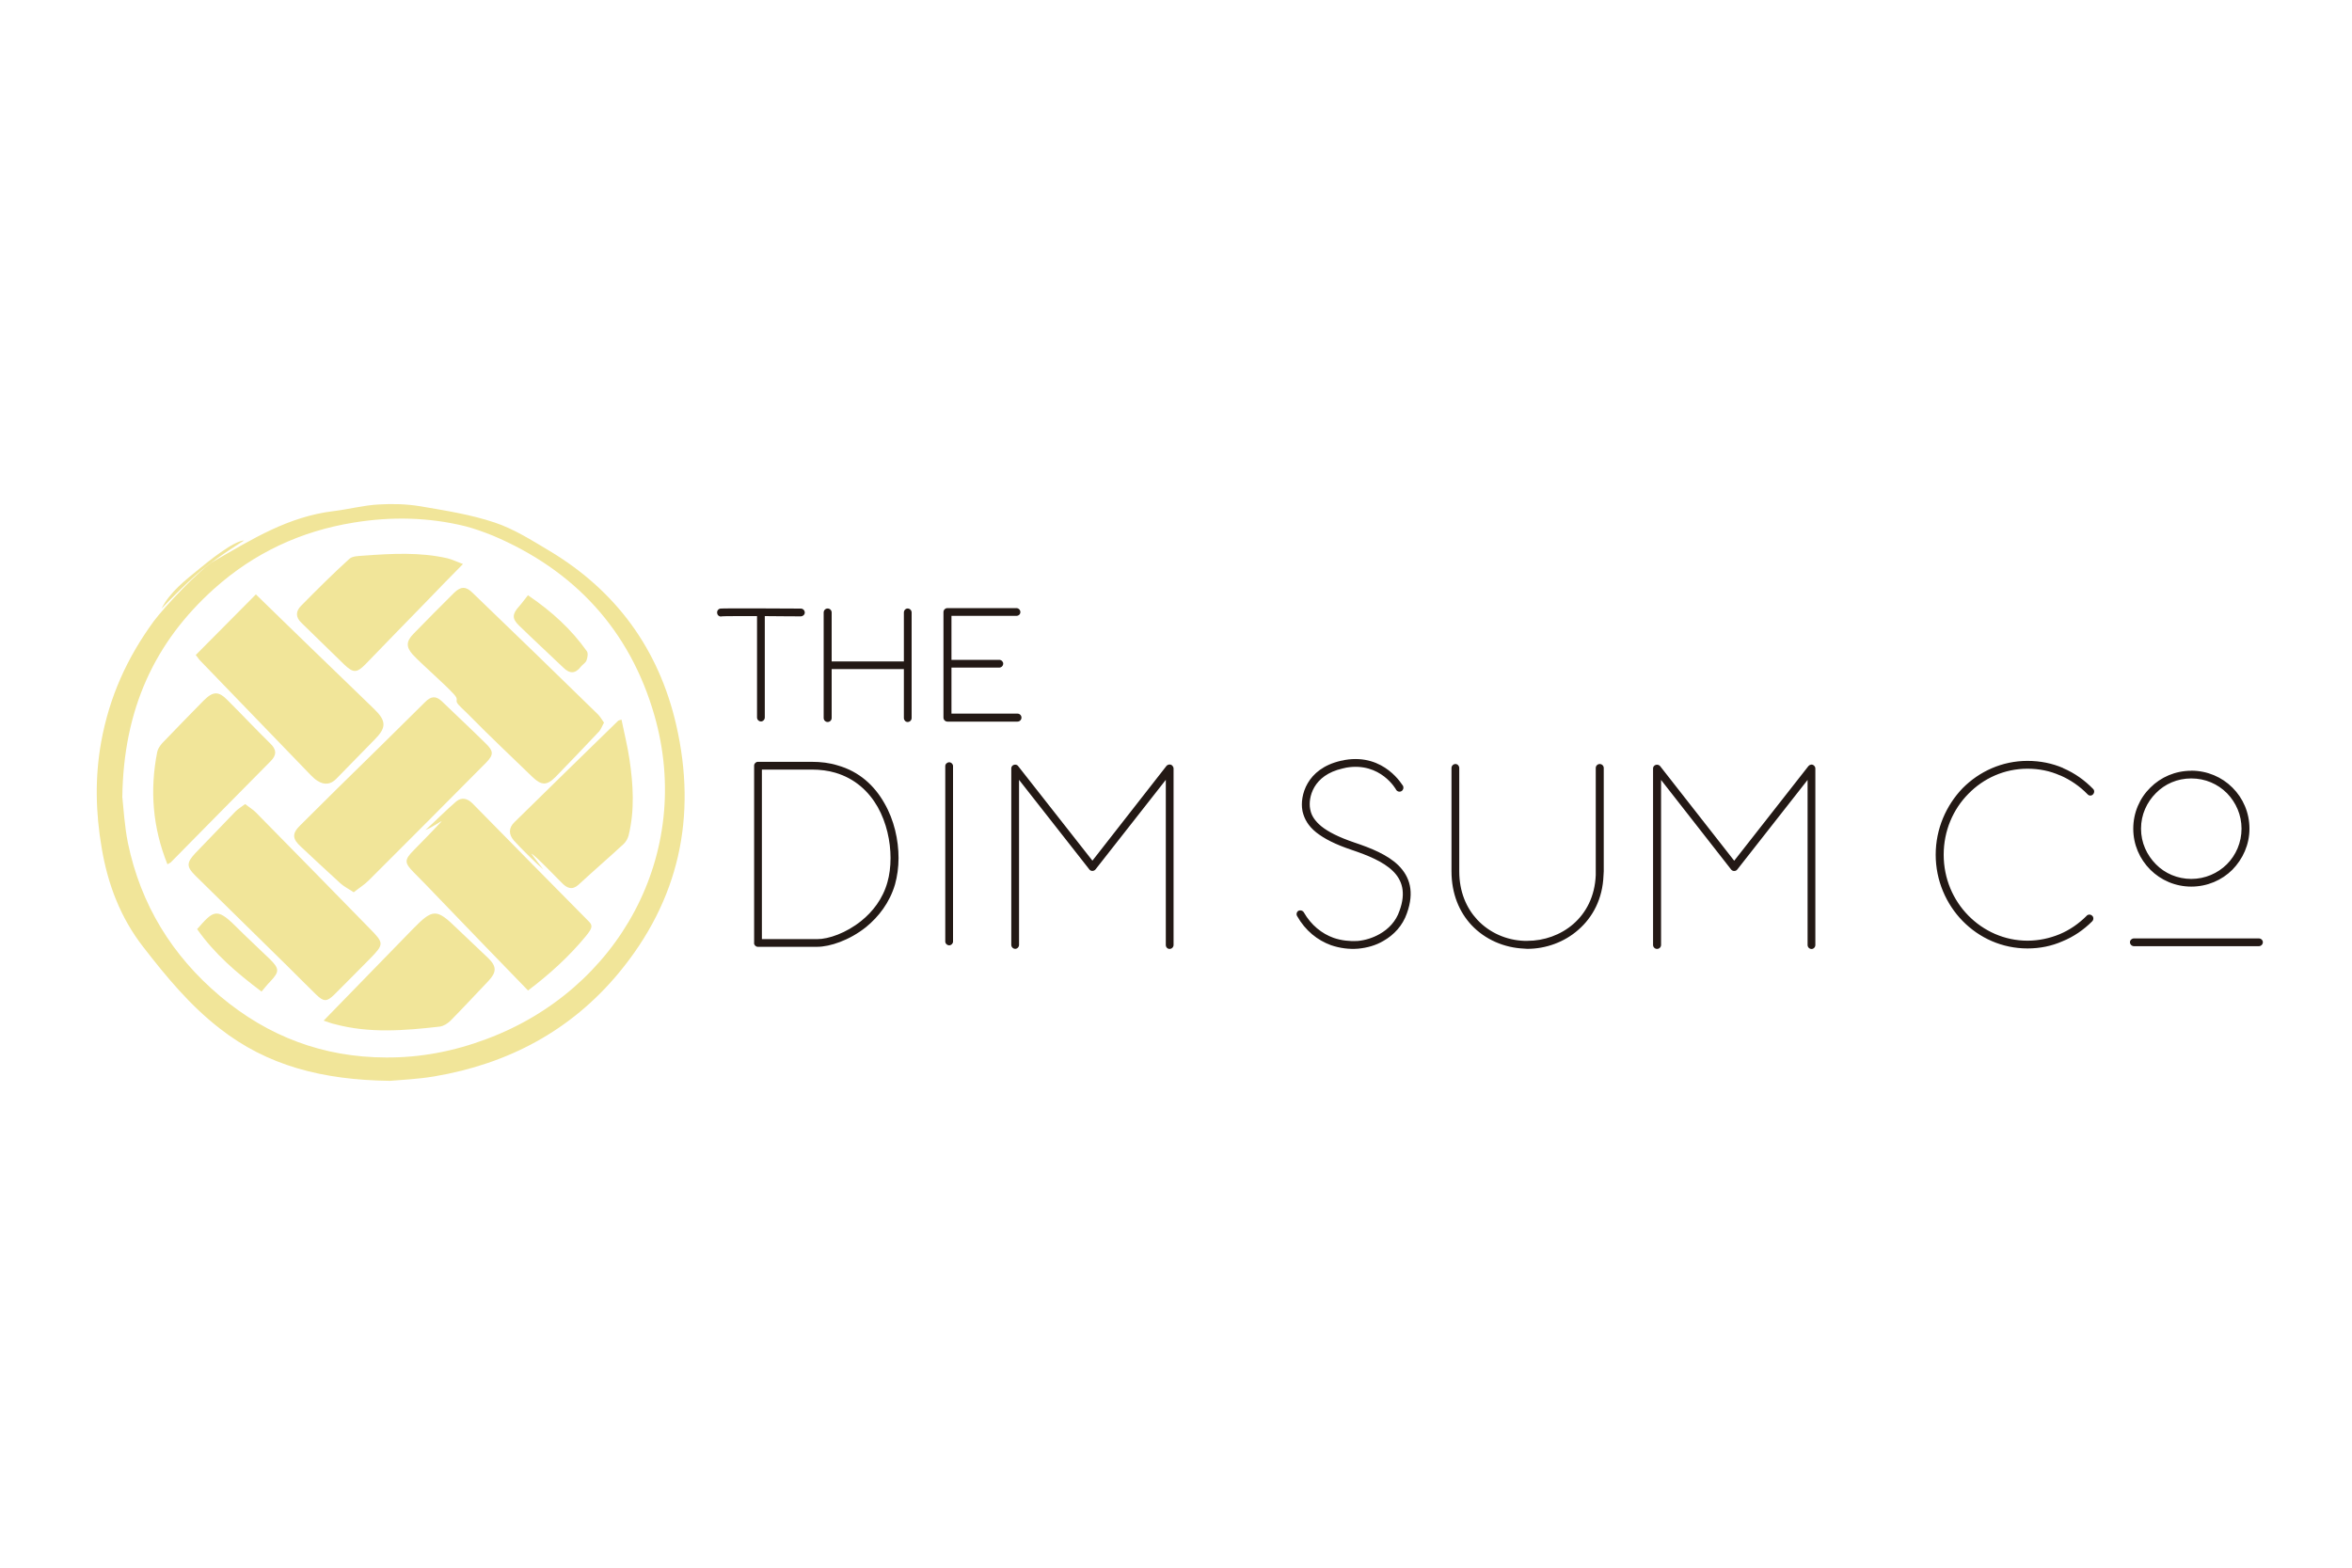 <?xml version="1.0" encoding="UTF-8"?>
<svg xmlns="http://www.w3.org/2000/svg" width="300" height="200" viewBox="0 0 300 200" fill="none">
  <rect width="300" height="200" fill="white"></rect>
  <g clip-path="url(#clip0_186_2)">
    <path d="M294.5 48H5V152.26H294.5V48Z" fill="white"></path>
    <path d="M49.73 137.89C41.14 137.78 34.08 135.96 28.02 131.2C24.25 128.28 21.22 124.62 18.3 120.85C15.35 117.08 13.74 112.77 12.97 108.18C12.2 103.7 12.09 99.17 12.91 94.63C13.96 88.88 16.2 83.94 19.6 79.27C21.02 77.37 25.52 72.58 27.34 71.56C32.22 68.75 36.75 65.92 42.51 65.21C44.44 64.98 46.34 64.47 48.26 64.36C50.05 64.25 51.86 64.3 53.62 64.59C56.79 65.13 60.05 65.64 63.09 66.66C65.56 67.48 67.82 68.93 70.06 70.26C78.59 75.36 84.03 82.82 86.25 92.48C88.94 104.19 86.62 114.85 78.91 124.14C72.79 131.51 64.79 135.73 55.41 137.32C53.23 137.69 50.99 137.77 49.74 137.89H49.73ZM31.14 68.95C31.14 68.95 27.94 70.93 25.7 72.75C23.49 74.59 20.6 77.65 20.6 77.65C21.68 75.52 23.6 74.05 25.48 72.52C26.47 71.7 29.82 68.98 31.15 68.95H31.14ZM15.61 101.75C15.75 103 15.87 105.32 16.32 107.56C17.96 115.44 21.96 121.93 28.08 127.09C34.2 132.25 41.26 134.89 49.23 134.91C53.62 134.94 57.9 134.12 62.04 132.56C78.85 126.32 88.54 108.98 83.47 91.26C80.35 80.4 73.29 72.75 62.86 68.33C61.73 67.88 60.56 67.45 59.37 67.14C54.66 65.98 49.93 65.89 45.17 66.66C38.4 67.74 32.41 70.54 27.31 75.11C19.74 81.91 15.74 90.45 15.6 101.76L15.61 101.75ZM77.04 92.2C76.78 92.65 76.67 93.02 76.42 93.31C74.58 95.27 72.73 97.19 70.86 99.12C69.75 100.23 69.07 100.23 67.91 99.12C65.22 96.51 62.47 93.93 59.86 91.27C59.26 90.65 58.47 89.99 58.3 89.65C58.1 89.28 58.53 89.25 57.87 88.54C56.71 87.26 53.82 84.77 52.63 83.49C51.78 82.53 51.81 81.82 52.72 80.88C54.45 79.09 56.18 77.37 57.94 75.61C58.79 74.79 59.44 74.79 60.29 75.64C65.62 80.77 70.92 85.9 76.19 91.06C76.53 91.37 76.76 91.8 77.04 92.19V92.2ZM45.12 113.83C44.47 113.4 43.9 113.12 43.45 112.72C41.72 111.16 40.05 109.57 38.35 107.99C37.27 107 37.24 106.32 38.29 105.3C39.82 103.77 41.35 102.27 42.88 100.74C46.68 97.03 50.48 93.28 54.25 89.54C54.93 88.86 55.55 88.72 56.32 89.43C58.19 91.24 60.09 93 61.93 94.82C62.98 95.84 62.98 96.29 61.99 97.31C57 102.33 52.04 107.34 47.02 112.33C46.48 112.87 45.8 113.29 45.12 113.83ZM31.26 102.58C31.77 102.98 32.25 103.26 32.62 103.63C37.47 108.56 42.31 113.49 47.13 118.43C49 120.33 49.03 120.44 47.1 122.4C45.63 123.9 44.12 125.4 42.62 126.91C41.68 127.82 41.29 127.82 40.32 126.88C39.07 125.66 37.83 124.41 36.58 123.17C32.72 119.37 28.84 115.57 24.96 111.75C23.77 110.59 23.77 110.08 24.9 108.86C26.63 107.07 28.33 105.29 30.06 103.5C30.37 103.19 30.77 102.96 31.25 102.59L31.26 102.58ZM67.35 126.36C63.52 122.42 59.72 118.48 55.93 114.54C54.88 113.43 53.83 112.36 52.76 111.28C51.54 110.03 51.57 109.69 52.82 108.42C53.78 107.46 55.34 105.84 56.33 104.79C56.24 104.73 55.42 105.39 54.26 105.9C55.31 104.96 57.15 103.12 58.2 102.24C58.91 101.67 59.62 101.87 60.24 102.47C65.17 107.49 70.1 112.5 75.04 117.49C75.64 118.06 75.58 118.37 74.76 119.39C72.55 122.08 70.05 124.32 67.36 126.36H67.35ZM24.96 83.57C27.51 81.02 30.03 78.44 32.64 75.83C35.16 78.27 37.46 80.54 39.78 82.77C42.42 85.32 45.05 87.87 47.69 90.42C49.31 91.98 49.31 92.83 47.75 94.39C46.13 96.03 44.52 97.71 42.9 99.35C42.19 100.09 41.37 100.17 40.52 99.63C40.18 99.43 39.9 99.15 39.61 98.86C34.88 93.96 30.14 89.05 25.41 84.15C25.32 84.04 25.24 83.89 24.96 83.55V83.57ZM79.27 91.79C79.61 93.49 80.04 95.16 80.29 96.86C80.77 100.12 80.97 103.35 80.18 106.58C80.07 106.98 79.84 107.4 79.56 107.66C77.66 109.42 75.68 111.12 73.78 112.88C72.99 113.59 72.33 113.31 71.71 112.68C71.26 112.25 68.14 108.97 67.77 108.91C67.94 109.14 69.02 110.58 69.3 110.92C68.36 110.13 66.24 108.03 65.53 107.21C64.88 106.47 64.85 105.62 65.62 104.89C70.01 100.58 74.44 96.24 78.86 91.94C78.92 91.91 79 91.88 79.29 91.8L79.27 91.79ZM21.36 110.27C19.46 105.56 19.09 100.77 20.06 95.9C20.15 95.5 20.43 95.11 20.71 94.79C22.44 92.98 24.2 91.19 25.95 89.4C27.2 88.15 27.88 88.15 29.07 89.37C30.88 91.18 32.64 93.05 34.46 94.84C35.28 95.61 35.31 96.31 34.55 97.08C30.3 101.39 26.02 105.7 21.77 110.03C21.68 110.09 21.57 110.14 21.37 110.26L21.36 110.27ZM41.29 130.2C45.17 126.2 48.94 122.35 52.69 118.49C55.21 115.91 55.69 115.91 58.27 118.43C59.6 119.71 60.93 120.95 62.27 122.23C63.38 123.31 63.35 124.04 62.27 125.18C60.68 126.85 59.1 128.55 57.48 130.2C57.11 130.57 56.57 130.91 56.09 130.97C51.61 131.48 47.13 131.85 42.71 130.66C42.28 130.58 41.89 130.4 41.29 130.21V130.2ZM59.06 71.95C57.39 73.65 55.91 75.15 54.47 76.66C51.83 79.35 49.23 82.05 46.62 84.74C45.51 85.87 45.06 85.87 43.93 84.8C42.09 83.04 40.3 81.23 38.46 79.47C37.67 78.73 37.72 77.97 38.4 77.29C40.41 75.25 42.45 73.21 44.58 71.28C45.01 70.91 45.83 70.94 46.48 70.88C50.02 70.62 53.57 70.43 57.05 71.22C57.65 71.36 58.21 71.65 59.06 71.96V71.95ZM25.13 118.55C27.17 116.23 27.6 115.72 30.01 118.12C31.46 119.57 32.96 120.95 34.43 122.37C35.65 123.59 35.65 123.96 34.49 125.2C34.09 125.6 33.75 126.05 33.36 126.5C30.19 124.12 27.35 121.68 25.14 118.53L25.13 118.55ZM67.36 75.95C70.45 78.05 72.89 80.32 74.84 83.06C75.04 83.32 74.95 83.88 74.81 84.25C74.7 84.56 74.33 84.76 74.1 85.04C73.39 85.98 72.65 85.98 71.83 85.15C69.96 83.36 68.06 81.61 66.19 79.79C65.28 78.91 65.34 78.32 66.22 77.35C66.62 76.9 66.96 76.41 67.35 75.93L67.36 75.95Z" fill="#F1E599"></path>
    <path d="M92.05 78.64C91.77 78.7 91.51 78.5 91.48 78.24C91.42 77.96 91.59 77.7 91.88 77.64C92.25 77.58 102.11 77.64 102.14 77.64C102.42 77.64 102.65 77.87 102.65 78.15C102.65 78.41 102.42 78.63 102.14 78.63C102.14 78.63 99.9 78.63 97.55 78.6V91.53C97.55 91.81 97.32 92.04 97.07 92.04C96.79 92.04 96.56 91.81 96.56 91.53V78.6C94.29 78.6 92.19 78.6 92.05 78.63V78.64ZM129.98 120.54C129.98 120.82 129.75 121.05 129.5 121.05C129.22 121.05 128.99 120.82 128.99 120.54V98.03C128.99 97.75 129.22 97.55 129.5 97.55C129.67 97.55 129.81 97.64 129.9 97.78L139.34 109.8L148.78 97.72C148.95 97.52 149.26 97.46 149.49 97.64C149.6 97.75 149.69 97.89 149.69 98.04V120.55C149.69 120.83 149.46 121.06 149.18 121.06C148.9 121.06 148.7 120.83 148.7 120.55V99.49L139.74 110.91C139.74 110.91 139.68 110.97 139.65 111C139.42 111.17 139.11 111.14 138.94 110.91L129.98 99.49V120.55V120.54ZM272.19 120.71C271.91 120.71 271.68 120.48 271.68 120.2C271.68 119.94 271.91 119.72 272.19 119.72H288.12C288.4 119.72 288.63 119.95 288.63 120.2C288.63 120.48 288.4 120.71 288.12 120.71H272.19ZM266.15 116.83C266.35 116.63 266.66 116.63 266.86 116.83C267.06 117 267.06 117.34 266.86 117.54C265.78 118.62 264.51 119.5 263.06 120.09C261.7 120.69 260.2 121 258.61 121C255.38 121 252.46 119.67 250.33 117.49C248.23 115.34 246.9 112.33 246.9 109.04C246.9 105.75 248.23 102.75 250.33 100.56C252.46 98.41 255.38 97.07 258.61 97.07C260.23 97.07 261.76 97.38 263.15 97.98L263.18 98.01C264.63 98.63 265.9 99.54 266.98 100.65C267.18 100.85 267.15 101.16 266.95 101.36C266.75 101.56 266.44 101.53 266.27 101.33C265.28 100.31 264.09 99.49 262.78 98.92H262.75C261.47 98.35 260.09 98.07 258.61 98.07C255.66 98.07 253 99.29 251.07 101.27C249.11 103.25 247.92 106 247.92 109.04C247.92 112.08 249.11 114.82 251.07 116.81C253 118.77 255.66 120.01 258.61 120.01C260.06 120.01 261.44 119.7 262.69 119.19C263.99 118.65 265.16 117.83 266.15 116.84V116.83ZM279.5 98.32C281.54 98.32 283.41 99.14 284.74 100.47L284.77 100.5C286.1 101.83 286.92 103.67 286.92 105.72C286.92 107.77 286.07 109.6 284.74 110.96C283.41 112.29 281.54 113.11 279.5 113.11C277.46 113.11 275.62 112.29 274.28 110.96C272.92 109.6 272.1 107.76 272.1 105.72C272.1 103.68 272.92 101.81 274.28 100.48C275.61 99.15 277.45 98.33 279.5 98.33V98.32ZM284.04 101.18C282.88 100.02 281.29 99.31 279.5 99.31C277.71 99.31 276.13 100.02 274.99 101.18C273.83 102.34 273.09 103.93 273.09 105.72C273.09 107.51 273.83 109.09 274.99 110.26C276.12 111.42 277.74 112.13 279.5 112.13C281.26 112.13 282.87 111.42 284.04 110.26C285.2 109.1 285.91 107.48 285.91 105.72C285.91 103.96 285.2 102.38 284.07 101.21L284.04 101.18ZM185.14 97.98C185.14 97.7 185.37 97.47 185.65 97.47C185.91 97.47 186.13 97.7 186.13 97.98V111.16C186.13 113.77 187.04 115.84 188.43 117.34C189.99 119.01 192.17 119.95 194.41 120.03H194.81C196.94 120.03 199.06 119.29 200.68 117.88C202.3 116.47 203.43 114.37 203.54 111.64V97.98C203.54 97.7 203.77 97.47 204.05 97.47C204.33 97.47 204.56 97.7 204.56 97.98V111.16C204.56 111.3 204.53 111.47 204.53 111.67C204.42 114.7 203.14 117.03 201.33 118.61C199.54 120.2 197.16 121.05 194.81 121.05C194.7 121.05 194.55 121.02 194.38 121.02C191.89 120.91 189.45 119.89 187.69 118.02C186.13 116.35 185.14 114.02 185.14 111.16V97.98ZM178.96 100.25C179.07 100.51 178.99 100.79 178.76 100.93C178.53 101.07 178.22 100.99 178.08 100.76C178.08 100.73 176.1 97.19 171.73 97.93C171.56 97.96 171.42 97.99 171.25 98.04C169.35 98.47 168.25 99.4 167.65 100.42C167.08 101.41 166.97 102.46 167.11 103.2L167.14 103.34C167.28 104.05 167.71 104.73 168.53 105.41C169.41 106.12 170.74 106.8 172.73 107.48C174.86 108.19 176.98 109.04 178.37 110.4C179.82 111.85 180.44 113.77 179.45 116.52C178.91 118.08 177.81 119.27 176.45 120.04C175.49 120.61 174.38 120.92 173.22 121.03C172.09 121.12 170.9 120.97 169.76 120.58C168.06 119.96 166.5 118.74 165.45 116.87C165.31 116.64 165.39 116.33 165.62 116.19C165.88 116.08 166.16 116.16 166.3 116.39C167.24 118.03 168.6 119.11 170.1 119.65C171.09 119.99 172.14 120.1 173.13 120.05C174.15 119.96 175.11 119.65 175.96 119.17C177.12 118.52 178.06 117.53 178.51 116.19C179.36 113.87 178.85 112.28 177.66 111.12C176.41 109.9 174.43 109.11 172.42 108.43C170.29 107.72 168.88 106.98 167.88 106.19C166.86 105.37 166.38 104.49 166.15 103.55L166.12 103.38C165.95 102.47 166.09 101.14 166.8 99.92C167.51 98.7 168.81 97.57 171.02 97.06C171.19 97.03 171.39 97 171.56 96.95C176.63 96.1 178.93 100.27 178.96 100.27V100.25ZM211.87 120.55C211.87 120.83 211.64 121.06 211.36 121.06C211.08 121.06 210.85 120.83 210.85 120.55V98.04C210.85 97.76 211.08 97.56 211.36 97.56C211.53 97.56 211.7 97.65 211.79 97.79L221.2 109.81L230.67 97.73C230.84 97.53 231.15 97.47 231.35 97.65C231.49 97.76 231.55 97.9 231.55 98.05V120.56C231.55 120.84 231.32 121.07 231.07 121.07C230.79 121.07 230.56 120.84 230.56 120.56V99.5L221.6 110.92C221.6 110.92 221.54 110.98 221.51 111.01C221.31 111.18 220.97 111.15 220.8 110.92L211.87 99.5V120.56V120.55ZM120.57 97.73C120.57 97.47 120.8 97.25 121.08 97.25C121.34 97.25 121.56 97.48 121.56 97.73V120.12C121.56 120.38 121.33 120.6 121.08 120.6C120.8 120.6 120.57 120.37 120.57 120.12V97.73ZM97.18 98.18V119.81H104.24C105.69 119.81 107.92 119.04 109.85 117.49C111.3 116.33 112.6 114.68 113.19 112.56C113.45 111.65 113.59 110.6 113.59 109.47C113.59 107.34 113.08 104.96 111.95 102.95C110.82 100.97 109.06 99.32 106.54 98.58C105.66 98.32 104.64 98.18 103.54 98.18H97.19H97.18ZM96.19 120.32V97.67C96.19 97.41 96.42 97.19 96.67 97.19H103.53C104.72 97.19 105.83 97.33 106.82 97.64C109.63 98.43 111.55 100.25 112.8 102.46C114.05 104.61 114.61 107.17 114.61 109.46C114.61 110.68 114.44 111.81 114.16 112.83C113.48 115.15 112.06 116.97 110.47 118.27C108.34 119.97 105.85 120.79 104.23 120.79H96.66C96.4 120.79 96.18 120.56 96.18 120.31L96.19 120.32ZM121.36 84.18H127.45C127.73 84.18 127.96 84.41 127.96 84.66C127.96 84.94 127.73 85.17 127.45 85.17H121.36V91.04H129.78C130.06 91.04 130.29 91.27 130.29 91.55C130.29 91.83 130.06 92.06 129.78 92.06H120.85C120.57 92.06 120.34 91.83 120.34 91.55V78.09C120.34 77.81 120.57 77.58 120.85 77.58H129.64C129.92 77.58 130.15 77.81 130.15 78.09C130.15 78.37 129.92 78.57 129.64 78.57H121.36V84.18ZM106.08 84.38H115.29V78.14C115.29 77.86 115.52 77.63 115.77 77.63C116.05 77.63 116.28 77.86 116.28 78.14V91.6C116.28 91.88 116.05 92.11 115.77 92.11C115.51 92.11 115.29 91.88 115.29 91.6V85.36H106.08V91.6C106.08 91.88 105.85 92.11 105.57 92.11C105.29 92.11 105.06 91.88 105.06 91.6V78.14C105.06 77.86 105.29 77.63 105.57 77.63C105.85 77.63 106.08 77.86 106.08 78.14V84.38Z" fill="#231915"></path>
  </g>
  <defs>
    <clipPath id="clip0_186_2">
      <rect width="289.5" height="104.26" fill="white" transform="translate(5 48)"></rect>
    </clipPath>
  </defs>
</svg>
